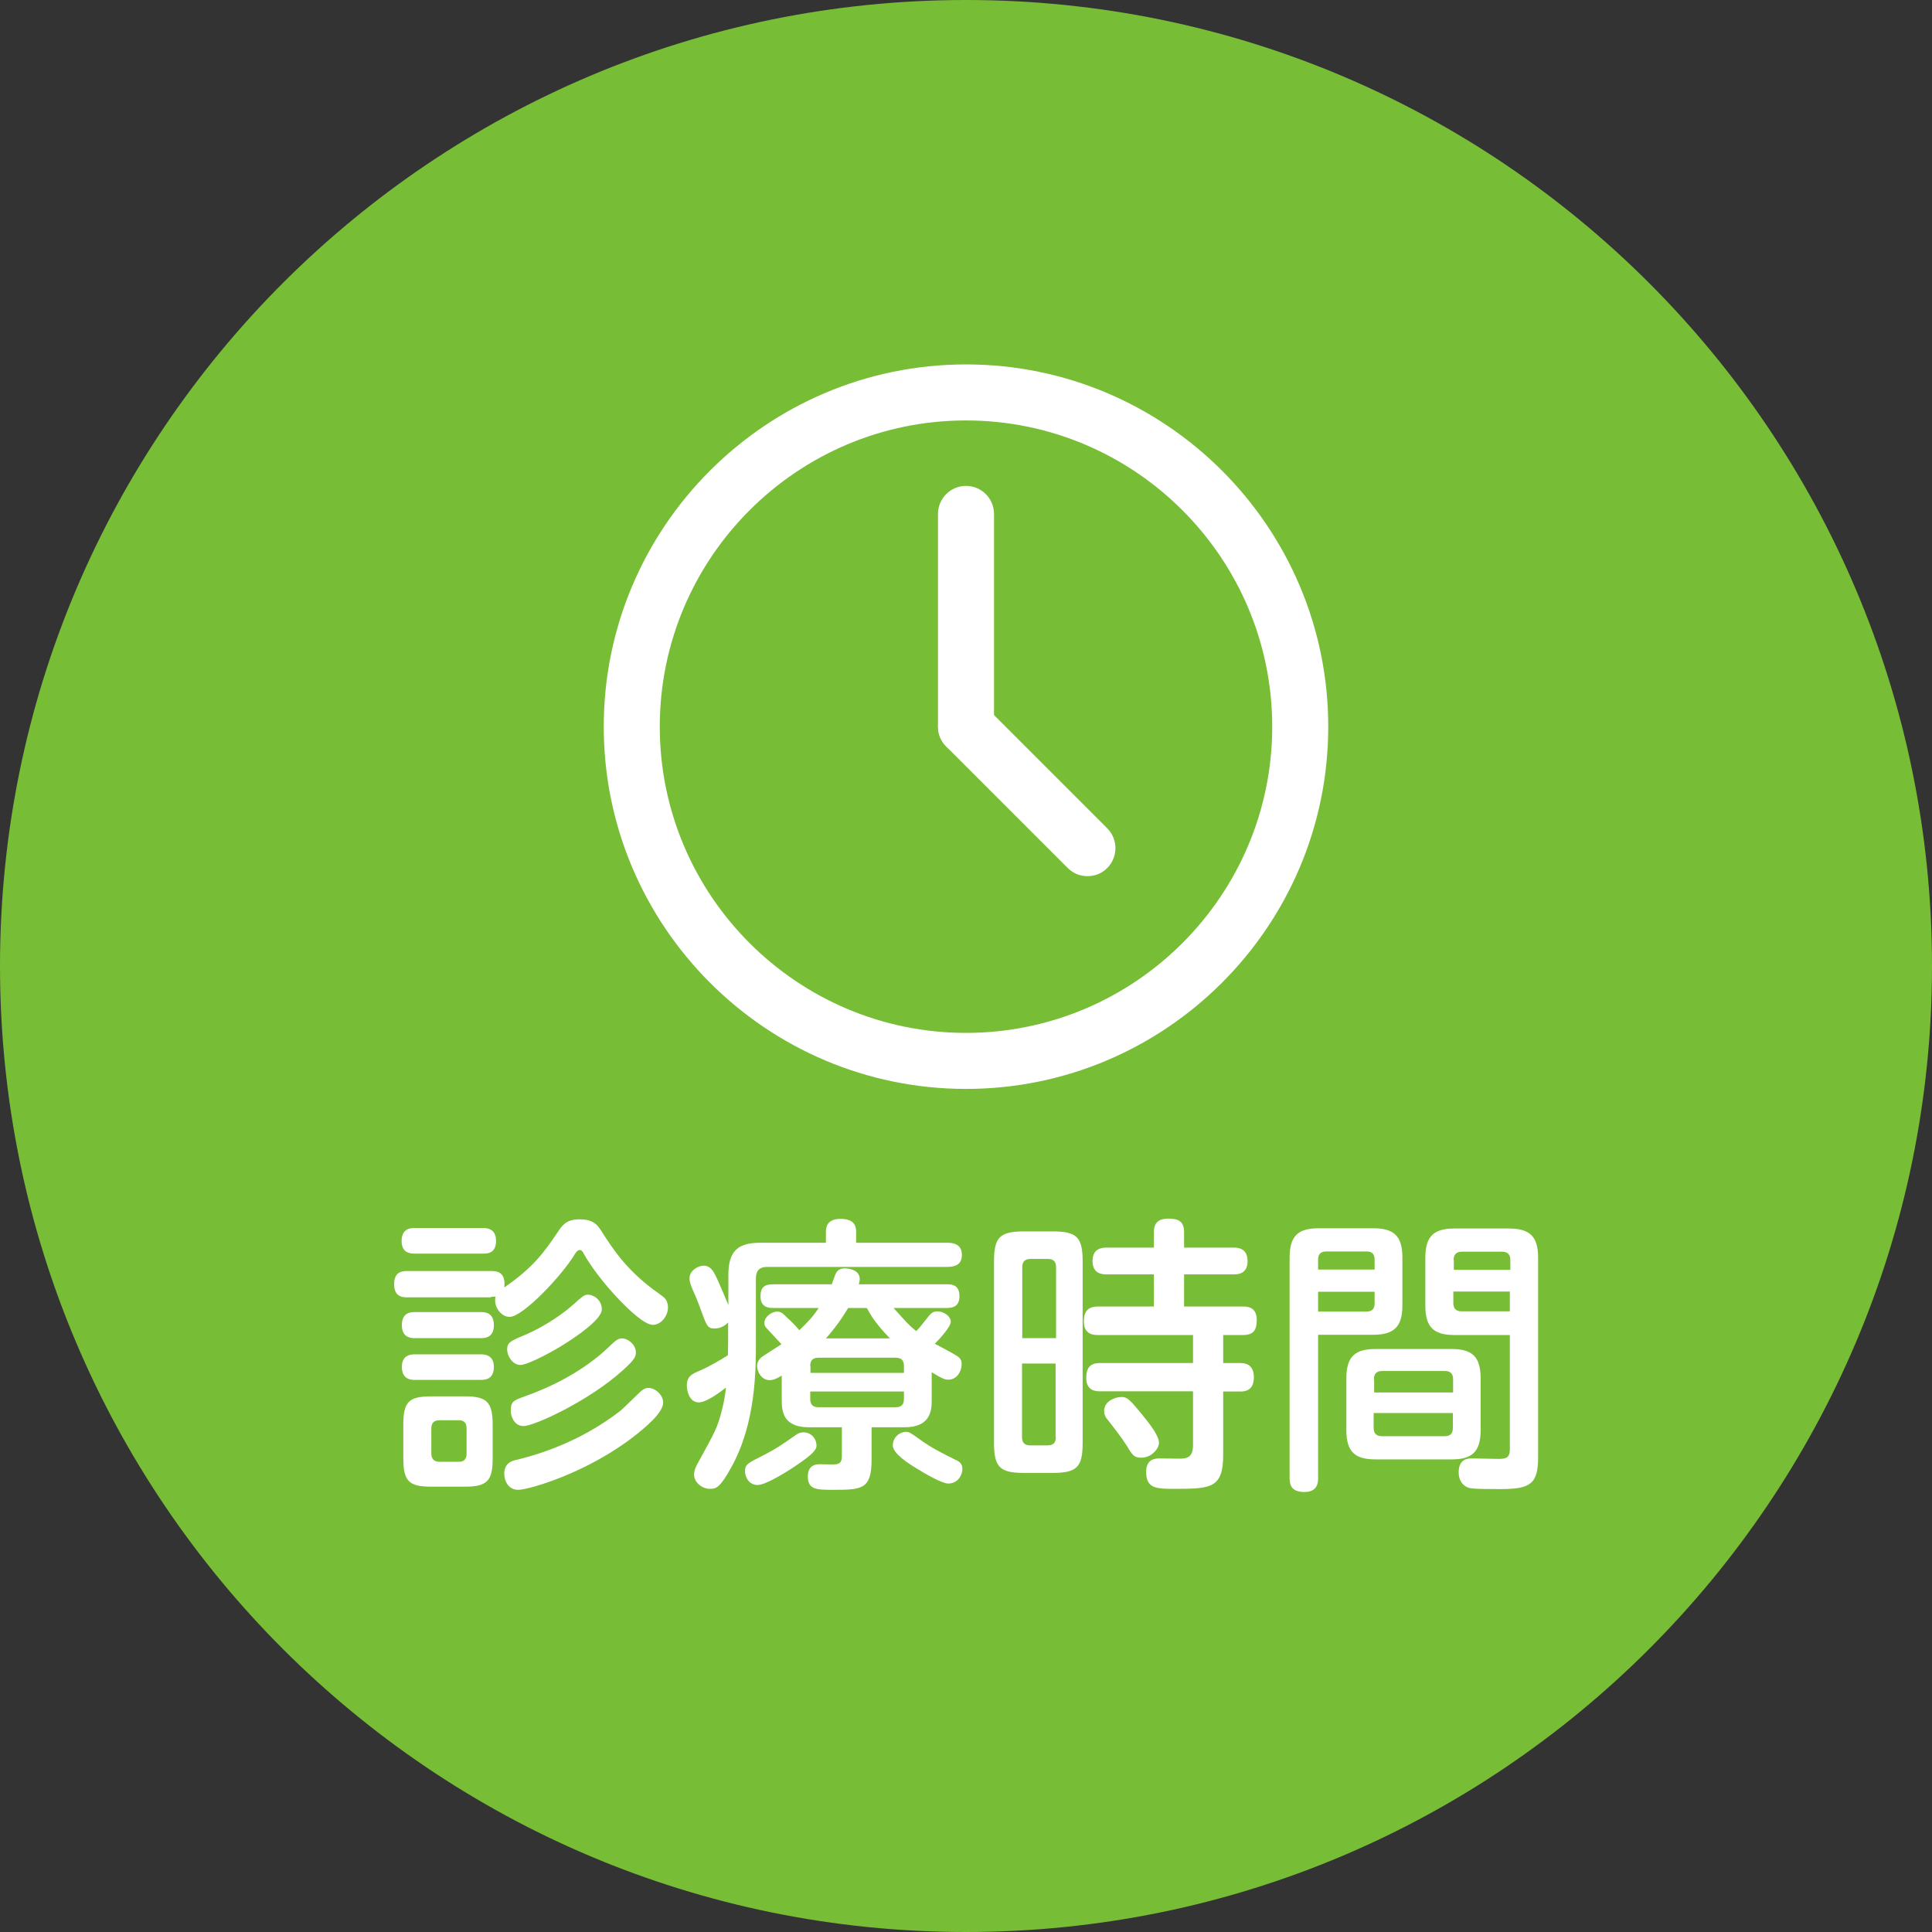 <?xml version="1.0" encoding="utf-8"?>
<!-- Generator: Adobe Illustrator 24.1.0, SVG Export Plug-In . SVG Version: 6.00 Build 0)  -->
<svg version="1.1" id="レイヤー_1" xmlns="http://www.w3.org/2000/svg" xmlns:xlink="http://www.w3.org/1999/xlink" x="0px"
	 y="0px" width="80px" height="80px" viewBox="0 0 80 80" style="enable-background:new 0 0 80 80;" xml:space="preserve">
<rect x="0" y="0" width="80" height="80" fill="#333333" stroke="none"/>
<style type="text/css">
	.st0{fill:#78BD36;}
	.st1{fill:#FFFFFF;}
</style>
<path class="st0" d="M40,0C17.91,0,0,17.91,0,40s17.91,40,40,40s40-17.91,40-40S62.09,0,40,0L40,0z"/>
<g>
	<path class="st1" d="M40,45.09c-8.27,0-15-6.73-15-15c0-8.27,6.73-15,15-15c8.27,0,15,6.73,15,15C55,38.36,48.27,45.09,40,45.09z
		 M40,17.41c-6.99,0-12.68,5.69-12.68,12.68c0,6.99,5.69,12.68,12.68,12.68c6.99,0,12.68-5.69,12.68-12.68
		C52.68,23.1,46.99,17.41,40,17.41z"/>
	<path class="st1" d="M40,31.25c-0.64,0-1.16-0.52-1.16-1.16v-8.81c0-0.64,0.52-1.16,1.16-1.16c0.64,0,1.16,0.52,1.16,1.16v8.81
		C41.16,30.73,40.64,31.25,40,31.25z"/>
	<path class="st1" d="M45.03,36.28c-0.3,0-0.59-0.11-0.82-0.34l-5.03-5.03c-0.45-0.45-0.45-1.19,0-1.64c0.45-0.45,1.19-0.45,1.64,0
		l5.03,5.03c0.45,0.45,0.45,1.19,0,1.64C45.63,36.17,45.33,36.28,45.03,36.28z"/>
</g>
<g>
	<path class="st1" d="M20.33,53.7c0.08,0,0.12-0.01,0.19-0.01c-0.1,0.41,0.23,0.84,0.58,0.84c0.56,0,2.19-1.74,2.69-2.58
		c0.05-0.07,0.11-0.19,0.22-0.19c0.08,0,0.12,0.07,0.2,0.22c0.25,0.44,0.79,1.18,1.45,1.86c0.36,0.37,1.02,1.02,1.38,1.02
		c0.29,0,0.62-0.32,0.62-0.73c0-0.13-0.04-0.28-0.14-0.38c-0.06-0.07-0.41-0.31-0.49-0.37c-1.12-0.85-1.64-1.64-2.13-2.41
		c-0.16-0.24-0.32-0.48-0.9-0.48c-0.55,0-0.71,0.24-0.9,0.52c-0.56,0.83-1,1.46-2.22,2.3c0.08-0.67-0.35-0.68-0.54-0.68h-3.48
		c-0.23,0-0.54,0.04-0.54,0.55c0,0.54,0.38,0.54,0.54,0.54H20.33z M19.9,55.41c0.19,0,0.55-0.02,0.55-0.54
		c0-0.54-0.4-0.54-0.55-0.54h-2.71c-0.16,0-0.55,0-0.55,0.54s0.4,0.54,0.55,0.54H19.9z M20.4,59c0-0.95-0.24-1.18-1.16-1.18h-1.38
		c-0.94,0-1.16,0.23-1.16,1.18v1.38c0,0.95,0.23,1.18,1.15,1.18h1.39c0.95,0,1.16-0.25,1.16-1.18V59z M19.32,60.19
		c0,0.16-0.05,0.34-0.32,0.34h-0.8c-0.22,0-0.34-0.12-0.34-0.34v-1.04c0-0.24,0.12-0.34,0.34-0.34H19c0.24,0,0.32,0.13,0.32,0.34
		V60.19z M19.99,51.91c0.18,0,0.55,0,0.55-0.53s-0.41-0.53-0.55-0.53h-2.81c-0.16,0-0.55,0-0.55,0.54c0,0.52,0.4,0.52,0.55,0.52
		H19.99z M19.87,57.14c0.19,0,0.58,0,0.58-0.54c0-0.52-0.42-0.52-0.55-0.52h-2.71c-0.14,0-0.55,0-0.55,0.52
		c0,0.54,0.41,0.54,0.55,0.54H19.87z M24.92,54.22c0-0.42-0.37-0.61-0.56-0.61c-0.17,0-0.22,0.05-0.68,0.46
		c-0.64,0.55-1.38,0.96-1.88,1.18C21.15,55.52,21,55.58,21,55.88c0,0.26,0.22,0.64,0.55,0.64c0.31,0,1.48-0.61,2.18-1.1
		C24.16,55.13,24.92,54.57,24.92,54.22z M20.88,61.03c0,0.25,0.14,0.66,0.58,0.66c0.44,0,2.85-0.7,4.8-2.22
		c0.46-0.36,1.2-0.97,1.2-1.39c0-0.34-0.35-0.61-0.61-0.61c-0.12,0-0.22,0.06-0.29,0.12c-0.13,0.11-0.72,0.7-0.86,0.82
		c-1.79,1.39-3.61,1.86-4.27,2.03C21.21,60.48,20.88,60.57,20.88,61.03z M21.15,58.45c0,0.12,0.1,0.6,0.53,0.6
		c0.44,0,2.71-1.04,4.11-2.31c0.48-0.43,0.54-0.56,0.54-0.74c0-0.31-0.31-0.58-0.58-0.58c-0.14,0-0.25,0.08-0.41,0.23
		c-0.38,0.38-1.49,1.42-3.61,2.17C21.24,58,21.15,58.03,21.15,58.45z"/>
	<path class="st1" d="M38.58,56.82c0.42,0.26,0.54,0.31,0.68,0.31c0.37,0,0.56-0.35,0.56-0.64c0-0.13-0.02-0.24-0.22-0.36
		c-0.12-0.08-0.74-0.41-0.89-0.49c0.2-0.2,0.66-0.7,0.66-0.91c0-0.23-0.3-0.43-0.55-0.43c-0.16,0-0.25,0.06-0.35,0.18
		c-0.36,0.46-0.4,0.5-0.53,0.64c-0.32-0.26-0.38-0.34-0.94-0.96h2.21c0.24,0,0.52-0.06,0.52-0.49c0-0.48-0.34-0.49-0.52-0.49h-3.65
		c0.01-0.05,0.04-0.12,0.04-0.22c0-0.41-0.53-0.44-0.62-0.44c-0.29,0-0.35,0.17-0.4,0.28c-0.02,0.06-0.12,0.32-0.14,0.38h-2.43
		c-0.35,0-0.52,0.12-0.52,0.5c0,0.48,0.38,0.48,0.52,0.48h1.89c-0.26,0.4-0.52,0.65-0.8,0.92c-0.2-0.23-0.25-0.28-0.58-0.59
		c-0.1-0.1-0.19-0.18-0.34-0.18c-0.23,0-0.53,0.22-0.53,0.47c0,0.11,0.05,0.18,0.17,0.3c0.38,0.42,0.43,0.46,0.54,0.58
		c-0.1,0.07-0.6,0.38-0.71,0.46c-0.12,0.07-0.3,0.2-0.3,0.44c0,0.25,0.19,0.59,0.52,0.59c0.14,0,0.29-0.06,0.5-0.19v1.02
		c0,0.49,0.08,1.12,1.12,1.12h1.37v1.18c0,0.25-0.07,0.32-0.23,0.35c-0.08,0.02-0.58,0-0.68,0c-0.4,0-0.5,0.25-0.5,0.5
		c0,0.56,0.37,0.56,1.06,0.56c1.18,0,1.58-0.02,1.58-1.25v-1.34h1.36c1.08,0,1.13-0.68,1.13-1.13V56.82z M33.55,56.56
		c0-0.23,0.11-0.34,0.34-0.34h3.2c0.26,0,0.34,0.14,0.34,0.34v0.29h-3.87V56.56z M34.2,55.42c0.54-0.6,0.89-1.21,0.92-1.26h0.77
		c0.18,0.32,0.37,0.65,0.96,1.26H34.2z M37.43,57.62v0.31c0,0.18-0.06,0.34-0.34,0.34h-3.2c-0.23,0-0.34-0.11-0.34-0.34v-0.31H37.43
		z M30.15,55.6c0,0.14-0.01,0.43-0.01,0.52c-0.37,0.23-0.79,0.48-1.22,0.66c-0.23,0.1-0.48,0.2-0.48,0.59c0,0.18,0.08,0.7,0.5,0.7
		c0.34,0,0.97-0.5,1.12-0.61c-0.02,0.18-0.05,0.47-0.16,0.9c-0.2,0.79-0.28,0.9-0.98,2.18c-0.1,0.17-0.18,0.34-0.18,0.53
		c0,0.3,0.32,0.58,0.66,0.58c0.25,0,0.42-0.05,0.88-0.89c1.02-1.83,1.02-4.04,1.02-5.15v-2.67c0-0.31,0.13-0.48,0.47-0.48h7.45
		c0.34,0,0.61-0.1,0.61-0.5c0-0.47-0.4-0.5-0.61-0.5h-3.77v-0.47c0-0.42-0.31-0.52-0.65-0.52c-0.23,0-0.6,0.06-0.6,0.52v0.47h-2.71
		c-0.91,0-1.33,0.31-1.33,1.34v1.24c-0.02-0.06-0.41-0.98-0.52-1.2c-0.1-0.2-0.22-0.43-0.5-0.43c-0.26,0-0.59,0.22-0.59,0.52
		c0,0.14,0.05,0.25,0.08,0.35c0.19,0.44,0.23,0.52,0.35,0.85c0.29,0.79,0.31,0.88,0.61,0.88c0.22,0,0.42-0.1,0.56-0.25V55.6z
		 M33.81,59.87c0-0.34-0.26-0.56-0.53-0.56c-0.16,0-0.25,0.05-0.4,0.16c-0.46,0.32-0.71,0.5-1.21,0.76
		c-0.74,0.37-0.82,0.41-0.82,0.7c0,0.2,0.14,0.56,0.52,0.56c0.31,0,1.03-0.44,1.39-0.67C33.51,60.33,33.81,60.07,33.81,59.87z
		 M36.97,59.85c0,0.34,0.66,0.76,1.01,0.97c0.3,0.19,1.03,0.61,1.28,0.61c0.42,0,0.59-0.37,0.59-0.6c0-0.22-0.12-0.31-0.28-0.38
		c-0.52-0.26-1-0.49-1.5-0.86c-0.37-0.26-0.42-0.3-0.56-0.3C37.26,59.29,36.97,59.51,36.97,59.85z"/>
	<path class="st1" d="M44.83,52.23c0-1-0.24-1.24-1.24-1.24h-1.19c-1.01,0-1.24,0.25-1.24,1.24v7.52c0,1,0.24,1.24,1.24,1.24h1.19
		c1,0,1.24-0.24,1.24-1.24V52.23z M42.33,55.41v-2.94c0-0.24,0.12-0.34,0.34-0.34h0.72c0.22,0,0.34,0.1,0.34,0.34v2.94H42.33z
		 M43.72,59.51c0,0.23-0.11,0.34-0.34,0.34h-0.72c-0.23,0-0.34-0.11-0.34-0.34v-3.05h1.39V59.51z M49.4,57.62v2.22
		c0,0.49-0.23,0.56-0.56,0.56c-0.07,0-0.67-0.01-0.8-0.01c-0.18,0-0.58,0-0.58,0.56c0,0.7,0.44,0.7,1.21,0.7
		c1.49,0,1.98-0.04,1.98-1.42v-2.61h0.71c0.42,0,0.56-0.24,0.56-0.59c0-0.42-0.22-0.59-0.56-0.59h-0.71v-1.16h0.83
		c0.44,0,0.56-0.23,0.56-0.62c0-0.56-0.41-0.56-0.59-0.56h-2.42v-1.33h2.04c0.16,0,0.59,0,0.59-0.55c0-0.56-0.44-0.56-0.59-0.56
		h-2.04v-0.64c0-0.47-0.26-0.56-0.66-0.56c-0.49,0-0.59,0.28-0.59,0.56v0.64h-1.95c-0.25,0-0.59,0.06-0.59,0.56
		c0,0.55,0.44,0.55,0.59,0.55h1.95v1.33h-2.31c-0.44,0-0.59,0.22-0.59,0.62c0,0.56,0.43,0.56,0.59,0.56h3.93v1.16h-3.84
		c-0.42,0-0.58,0.19-0.58,0.62c0,0.55,0.42,0.55,0.58,0.55H49.4z M46.36,57.85c-0.16,0.02-0.64,0.14-0.64,0.58
		c0,0.17,0.08,0.29,0.18,0.4c0.26,0.34,0.52,0.66,0.76,1.04c0.24,0.4,0.31,0.49,0.6,0.49c0.41,0,0.73-0.36,0.73-0.62
		c0-0.31-0.44-0.85-0.71-1.18C46.77,57.94,46.67,57.82,46.36,57.85z"/>
	<path class="st1" d="M62.52,55.27V60c0,0.37-0.16,0.41-0.48,0.41c-0.16,0-0.91-0.02-1.08-0.02c-0.16,0-0.56,0-0.56,0.58
		c0,0.35,0.19,0.54,0.35,0.61c0.11,0.05,0.18,0.08,1.37,0.08c1.24,0,1.57-0.2,1.57-1.32v-8.26c0-0.88-0.34-1.21-1.21-1.21h-2.25
		c-0.84,0-1.21,0.3-1.21,1.21v1.99c0,0.9,0.36,1.21,1.21,1.21H62.52z M61.31,57.07c0-0.91-0.37-1.21-1.2-1.21h-3.15
		c-0.84,0-1.21,0.3-1.21,1.21v2.15c0,0.92,0.38,1.21,1.21,1.21h3.15c0.82,0,1.2-0.29,1.2-1.21V57.07z M60.19,52.17
		c0-0.2,0.1-0.34,0.34-0.34h1.67c0.23,0,0.34,0.12,0.34,0.34v0.41h-2.34V52.17z M62.52,54.3h-2c-0.25,0-0.34-0.14-0.34-0.34v-0.48
		h2.34V54.3z M56.89,57.11c0-0.25,0.14-0.34,0.34-0.34h2.6c0.24,0,0.34,0.12,0.34,0.34v0.55h-3.27V57.11z M60.16,58.51v0.62
		c0,0.22-0.1,0.34-0.34,0.34h-2.6c-0.22,0-0.34-0.11-0.34-0.34v-0.62H60.16z M54.58,55.27h2.28c0.84,0,1.21-0.31,1.21-1.21v-1.99
		c0-0.92-0.38-1.21-1.21-1.21H54.6c-0.84,0-1.2,0.31-1.2,1.21v9.13c0,0.37,0.14,0.58,0.62,0.58c0.56,0,0.56-0.43,0.56-0.58V55.27z
		 M54.58,52.57v-0.41c0-0.17,0.06-0.34,0.34-0.34h1.68c0.25,0,0.32,0.16,0.32,0.34v0.41H54.58z M56.92,53.49v0.48
		c0,0.2-0.08,0.34-0.34,0.34h-2v-0.82H56.92z"/>
</g>
</svg>
